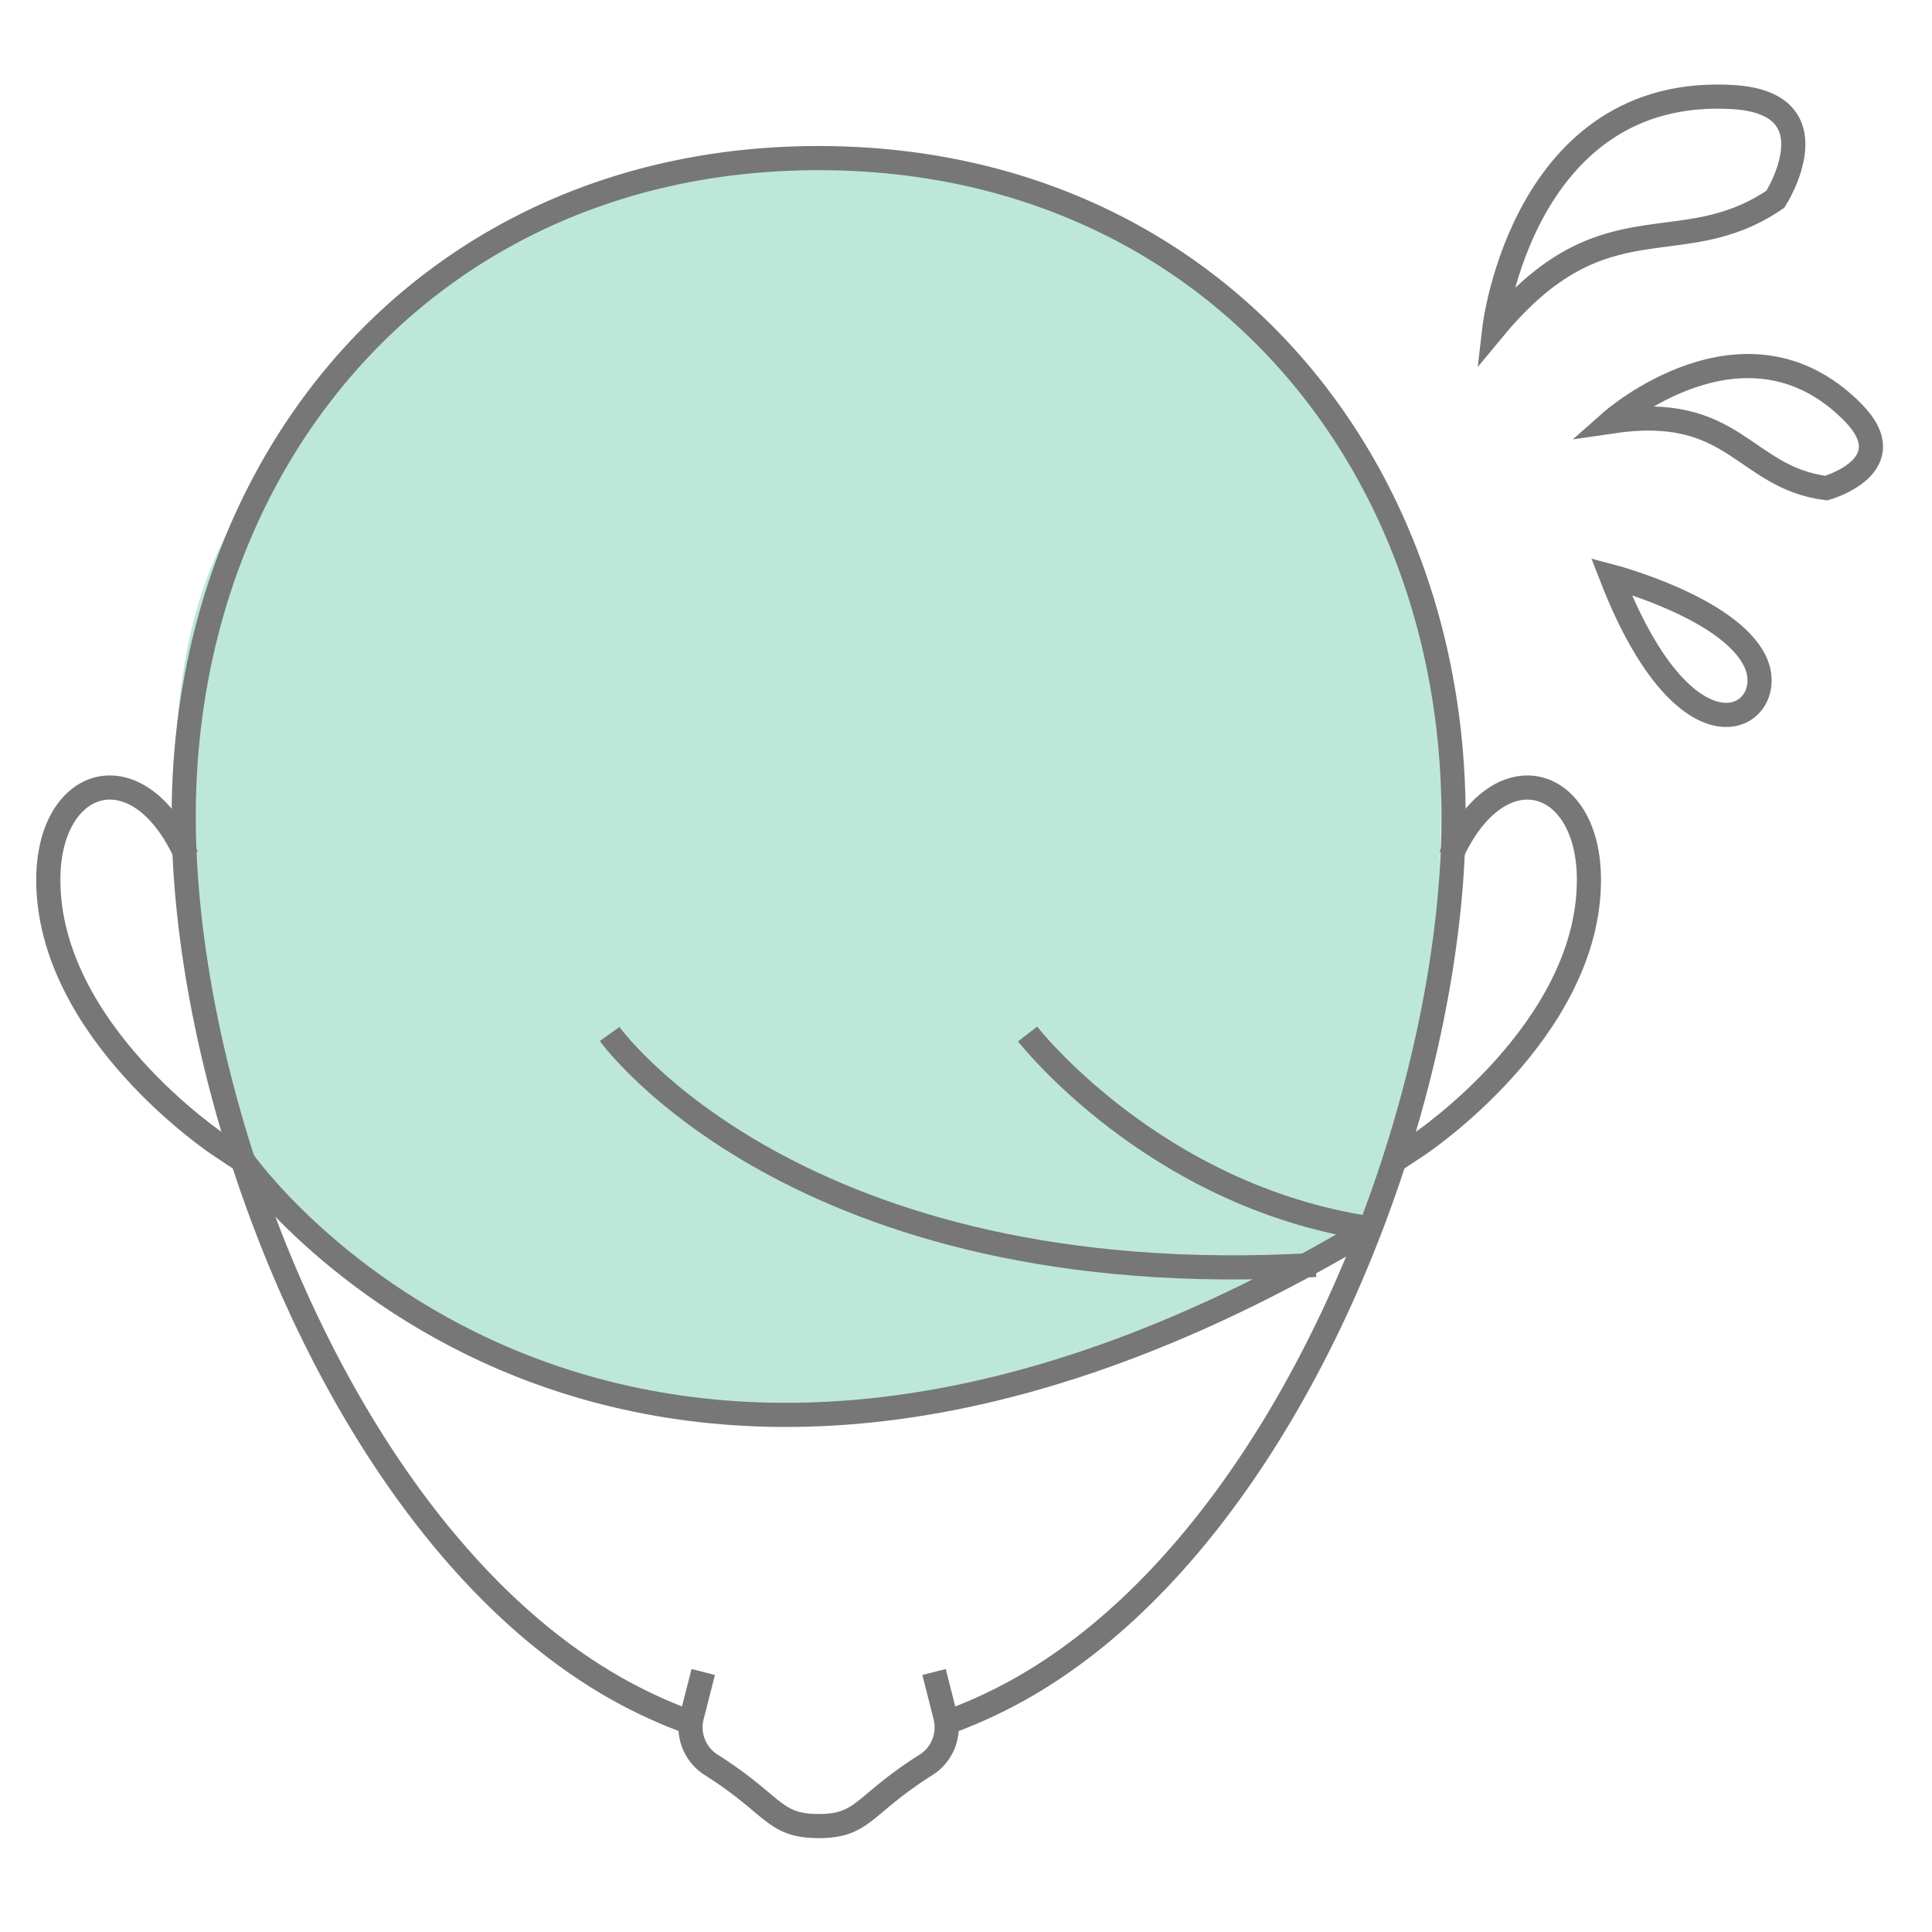 <svg xmlns="http://www.w3.org/2000/svg" width="120" height="120" viewBox="0 0 120 120">
  <g id="img2" transform="translate(-609 -553.001)">
    <rect id="guide" width="120" height="120" transform="translate(609 553.001)" fill="none"/>
    <g id="img2-2" data-name="img2" transform="translate(668.604 612.712)">
      <g id="グループ_5177" data-name="グループ 5177" transform="translate(-56.604 -53.711)">
        <path id="パス_13675" data-name="パス 13675" d="M81.705,71.288S44.493,100.508,12.7,67.06c0,0-9.9-28.839,1.243-42.329C27.826,7.93,28.829,4.658,52.587,4.6c23.889-.058,33.28,26.621,34.155,30.134C87.745,38.759,87.913,67.61,81.705,71.288Z" transform="translate(-0.75 -0.75)" fill="#22b380" opacity="0.3"/>
        <path id="パス_13676" data-name="パス 13676" d="M41.43,98.6l-.705,2.76a2.757,2.757,0,0,0,1.2,3.009c3.967,2.512,3.86,3.8,6.671,3.8s2.7-1.289,6.67-3.8a2.757,2.757,0,0,0,1.2-3.009l-.7-2.76" transform="translate(-0.75 -0.75)" fill="none" stroke="#777" stroke-miterlimit="10" stroke-width="1.5"/>
        <path id="パス_13677" data-name="パス 13677" d="M9.344,47.948c-2.977-6.716-8.59-5-8.594,1.445C.744,58.8,11.309,65.828,11.309,65.828l1.536,1.021" transform="translate(-0.75 -0.75)" fill="none" stroke="#777" stroke-miterlimit="10" stroke-width="1.5"/>
        <path id="パス_13678" data-name="パス 13678" d="M56.611,101.722a30.325,30.325,0,0,0,5-2.352c16.318-9.579,26.421-35.752,26.421-53.9,0-22.586-15.64-40.9-39.435-40.9S9.161,22.88,9.161,45.466c0,18.152,10.1,44.325,26.421,53.9a30.325,30.325,0,0,0,5,2.352" transform="translate(-0.75 -0.75)" fill="none" stroke="#777" stroke-miterlimit="10" stroke-width="1.5"/>
        <path id="パス_13679" data-name="パス 13679" d="M84.346,66.849l1.537-1.021S96.447,58.8,96.442,49.393c0-6.443-5.618-8.161-8.594-1.445" transform="translate(-0.75 -0.75)" fill="none" stroke="#777" stroke-miterlimit="10" stroke-width="1.5"/>
        <path id="パス_13680" data-name="パス 13680" d="M82.862,71.048c-47.28,28.322-70.017-4.2-70.017-4.2" transform="translate(-0.75 -0.75)" fill="none" stroke="#777" stroke-miterlimit="10" stroke-width="1.5"/>
        <path id="パス_13681" data-name="パス 13681" d="M35.616,58.974s11.62,16.243,43.847,14.342" transform="translate(-0.75 -0.75)" fill="none" stroke="#777" stroke-miterlimit="10" stroke-width="1.5"/>
        <path id="パス_13682" data-name="パス 13682" d="M61.576,58.974S69.4,69.037,82.862,71.048" transform="translate(-0.75 -0.75)" fill="none" stroke="#777" stroke-miterlimit="10" stroke-width="1.5"/>
        <path id="パス_13683" data-name="パス 13683" d="M90.571,15.119S92.336,0,105.384.779c6.437.387,2.64,6.345,2.64,6.345C102.071,11.177,97.423,6.864,90.571,15.119Z" transform="translate(-0.75 -0.75)" fill="none" stroke="#777" stroke-miterlimit="10" stroke-width="1.5"/>
        <path id="パス_13684" data-name="パス 13684" d="M97.83,20.928s8.3-7.341,14.993-.58c3.3,3.335-1.65,4.721-1.65,4.721C105.978,24.375,105.553,19.78,97.83,20.928Z" transform="translate(-0.75 -0.75)" fill="none" stroke="#777" stroke-miterlimit="10" stroke-width="1.5"/>
        <path id="パス_13685" data-name="パス 13685" d="M97.83,30.549s7.336,1.923,8.935,5.288S102.682,43.049,97.83,30.549Z" transform="translate(-0.75 -0.75)" fill="none" stroke="#777" stroke-miterlimit="10" stroke-width="1.5"/>
      </g>
    </g>
  </g>
</svg>
